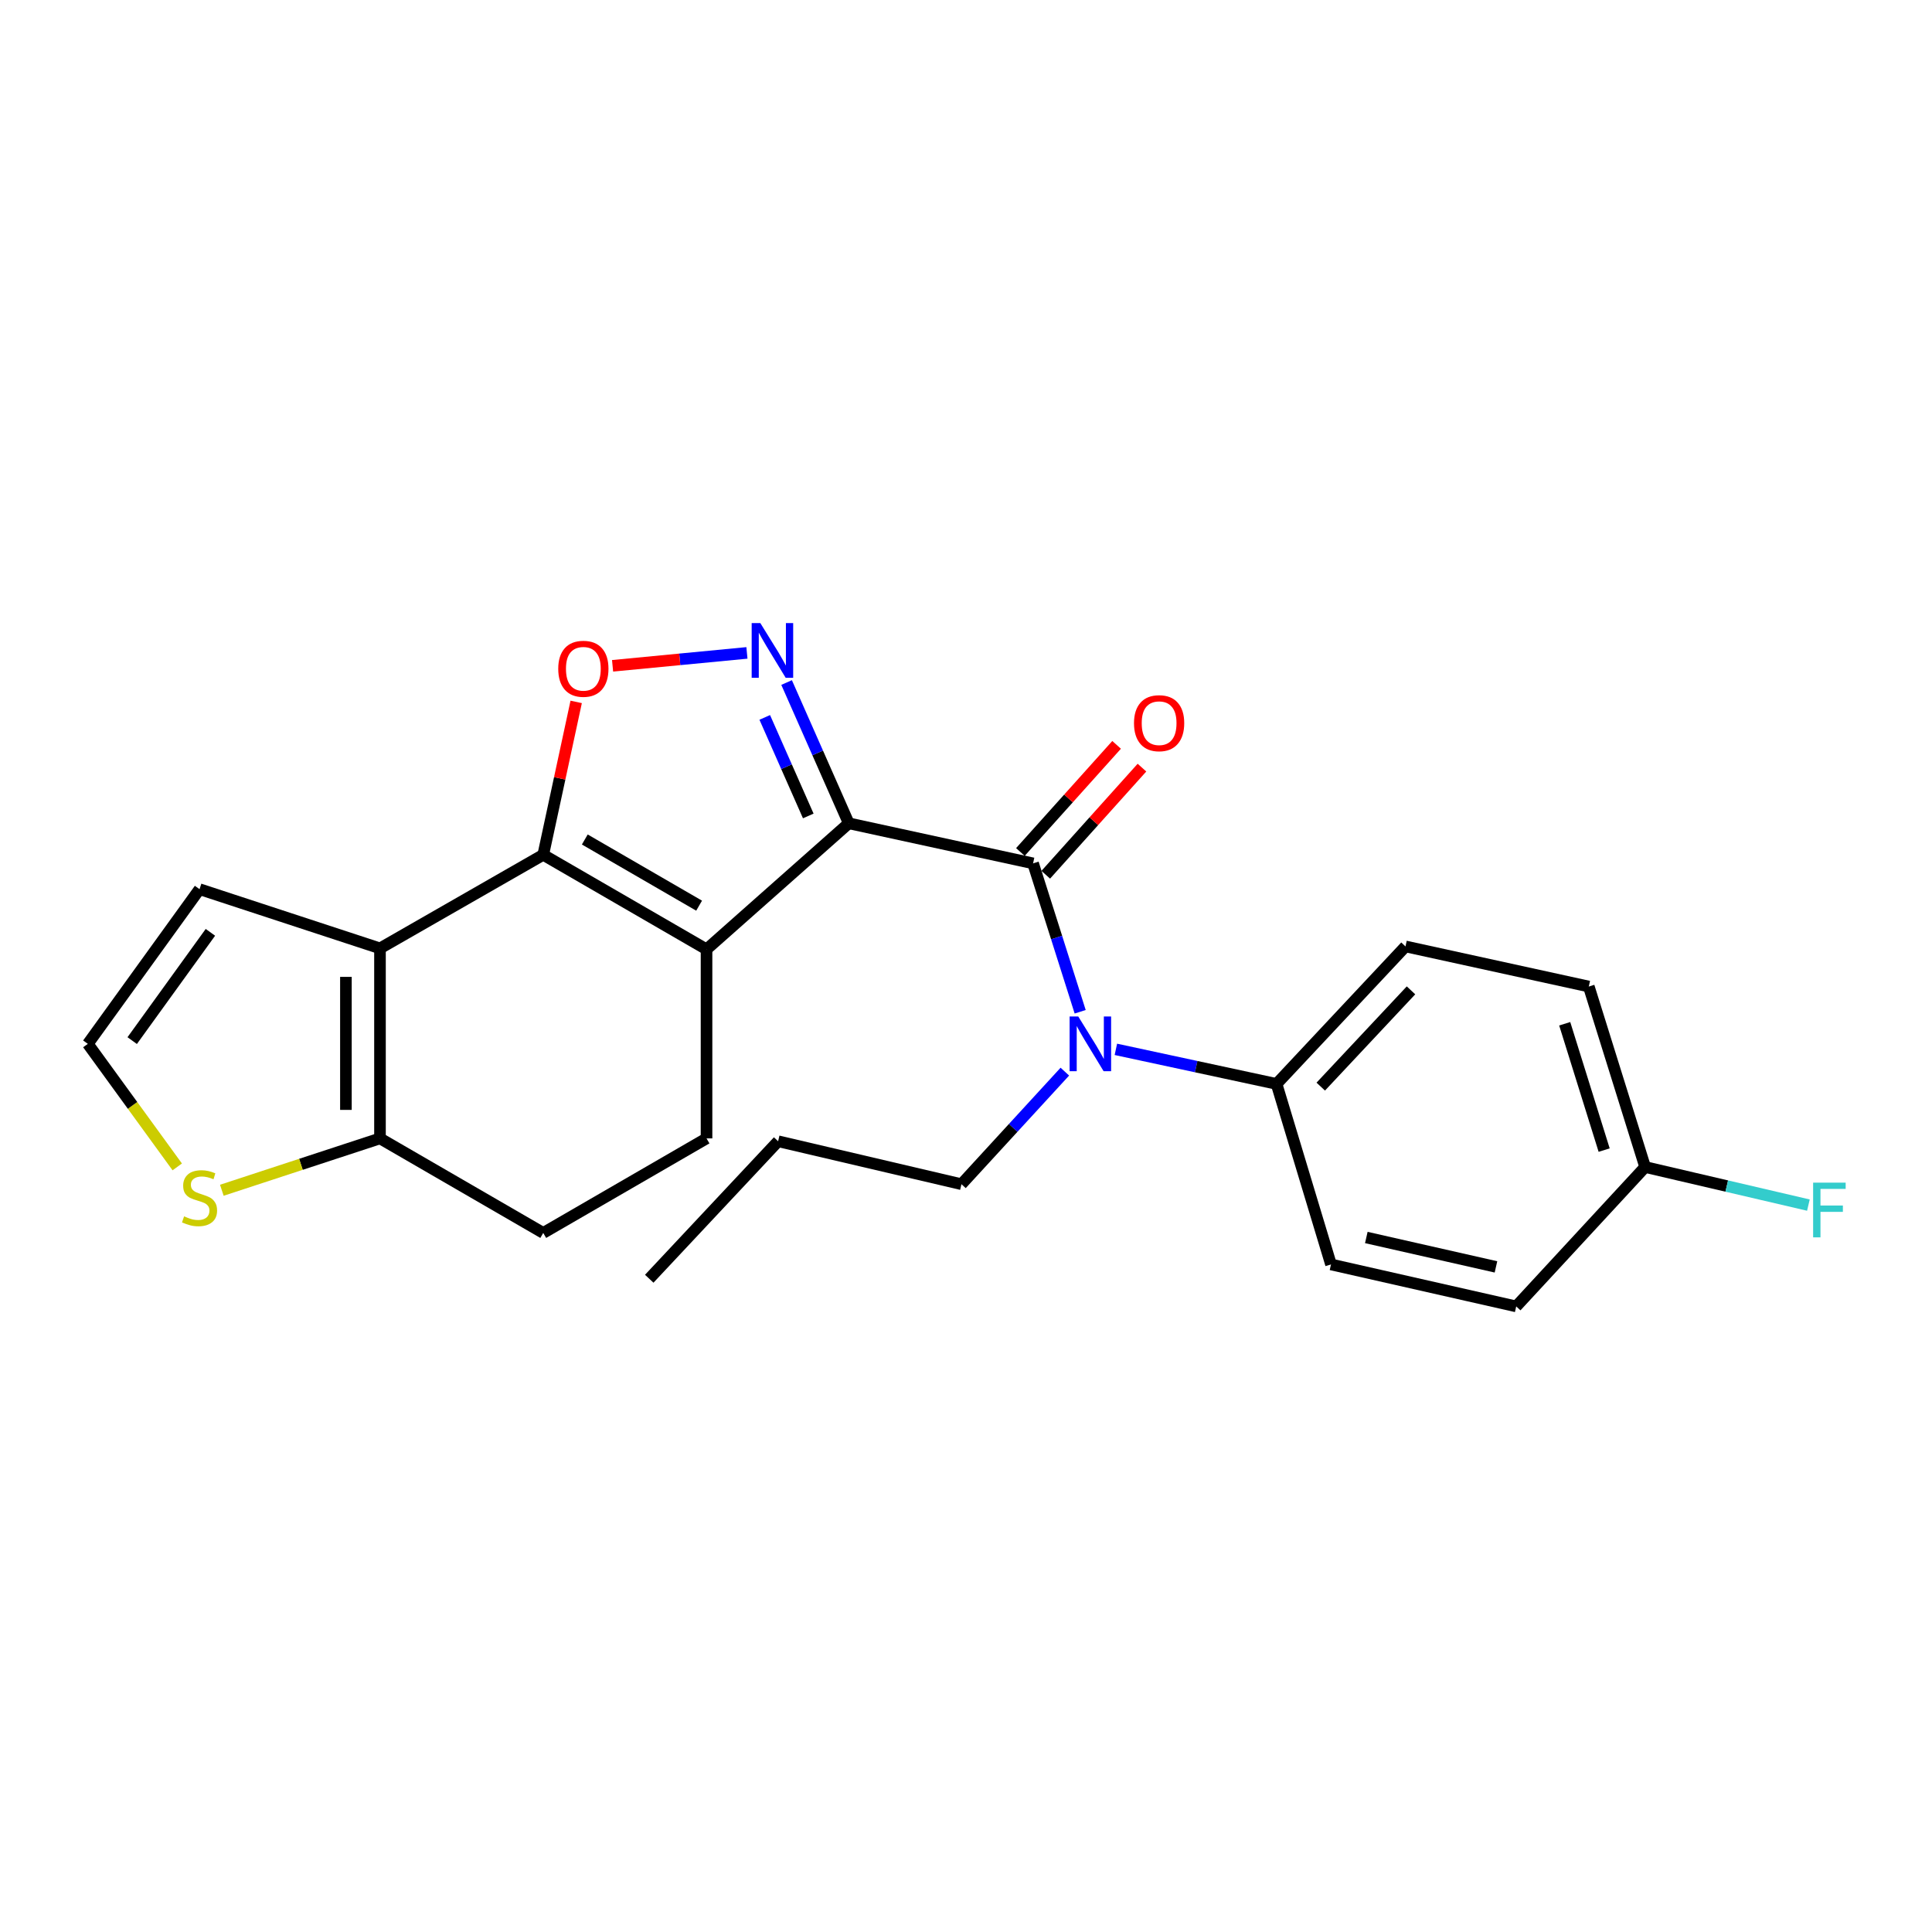 <?xml version='1.0' encoding='iso-8859-1'?>
<svg version='1.1' baseProfile='full'
              xmlns='http://www.w3.org/2000/svg'
                      xmlns:rdkit='http://www.rdkit.org/xml'
                      xmlns:xlink='http://www.w3.org/1999/xlink'
                  xml:space='preserve'
width='1000px' height='1000px' viewBox='0 0 1000 1000'>
<!-- END OF HEADER -->
<rect style='opacity:1.0;fill:#FFFFFF;stroke:none' width='1000' height='1000' x='0' y='0'> </rect>
<path class='bond-0' d='M 439.324,426.139 L 365.7,491.376' style='fill:none;fill-rule:evenodd;stroke:#000000;stroke-width:6px;stroke-linecap:butt;stroke-linejoin:miter;stroke-opacity:1' />
<path class='bond-2' d='M 439.324,426.139 L 423.233,389.708' style='fill:none;fill-rule:evenodd;stroke:#000000;stroke-width:6px;stroke-linecap:butt;stroke-linejoin:miter;stroke-opacity:1' />
<path class='bond-2' d='M 423.233,389.708 L 407.142,353.277' style='fill:none;fill-rule:evenodd;stroke:#0000FF;stroke-width:6px;stroke-linecap:butt;stroke-linejoin:miter;stroke-opacity:1' />
<path class='bond-2' d='M 418.363,422.336 L 407.099,396.834' style='fill:none;fill-rule:evenodd;stroke:#000000;stroke-width:6px;stroke-linecap:butt;stroke-linejoin:miter;stroke-opacity:1' />
<path class='bond-2' d='M 407.099,396.834 L 395.836,371.332' style='fill:none;fill-rule:evenodd;stroke:#0000FF;stroke-width:6px;stroke-linecap:butt;stroke-linejoin:miter;stroke-opacity:1' />
<path class='bond-3' d='M 439.324,426.139 L 534.719,446.882' style='fill:none;fill-rule:evenodd;stroke:#000000;stroke-width:6px;stroke-linecap:butt;stroke-linejoin:miter;stroke-opacity:1' />
<path class='bond-1' d='M 365.7,491.376 L 281.18,442.444' style='fill:none;fill-rule:evenodd;stroke:#000000;stroke-width:6px;stroke-linecap:butt;stroke-linejoin:miter;stroke-opacity:1' />
<path class='bond-1' d='M 361.859,468.773 L 302.695,434.52' style='fill:none;fill-rule:evenodd;stroke:#000000;stroke-width:6px;stroke-linecap:butt;stroke-linejoin:miter;stroke-opacity:1' />
<path class='bond-8' d='M 365.7,491.376 L 365.7,589.231' style='fill:none;fill-rule:evenodd;stroke:#000000;stroke-width:6px;stroke-linecap:butt;stroke-linejoin:miter;stroke-opacity:1' />
<path class='bond-4' d='M 281.18,442.444 L 196.68,490.876' style='fill:none;fill-rule:evenodd;stroke:#000000;stroke-width:6px;stroke-linecap:butt;stroke-linejoin:miter;stroke-opacity:1' />
<path class='bond-24' d='M 281.18,442.444 L 289.706,402.873' style='fill:none;fill-rule:evenodd;stroke:#000000;stroke-width:6px;stroke-linecap:butt;stroke-linejoin:miter;stroke-opacity:1' />
<path class='bond-24' d='M 289.706,402.873 L 298.232,363.303' style='fill:none;fill-rule:evenodd;stroke:#FF0000;stroke-width:6px;stroke-linecap:butt;stroke-linejoin:miter;stroke-opacity:1' />
<path class='bond-5' d='M 386.61,337.94 L 351.839,341.282' style='fill:none;fill-rule:evenodd;stroke:#0000FF;stroke-width:6px;stroke-linecap:butt;stroke-linejoin:miter;stroke-opacity:1' />
<path class='bond-5' d='M 351.839,341.282 L 317.069,344.624' style='fill:none;fill-rule:evenodd;stroke:#FF0000;stroke-width:6px;stroke-linecap:butt;stroke-linejoin:miter;stroke-opacity:1' />
<path class='bond-6' d='M 534.719,446.882 L 546.908,485.285' style='fill:none;fill-rule:evenodd;stroke:#000000;stroke-width:6px;stroke-linecap:butt;stroke-linejoin:miter;stroke-opacity:1' />
<path class='bond-6' d='M 546.908,485.285 L 559.097,523.688' style='fill:none;fill-rule:evenodd;stroke:#0000FF;stroke-width:6px;stroke-linecap:butt;stroke-linejoin:miter;stroke-opacity:1' />
<path class='bond-13' d='M 541.28,452.774 L 566.178,425.049' style='fill:none;fill-rule:evenodd;stroke:#000000;stroke-width:6px;stroke-linecap:butt;stroke-linejoin:miter;stroke-opacity:1' />
<path class='bond-13' d='M 566.178,425.049 L 591.076,397.324' style='fill:none;fill-rule:evenodd;stroke:#FF0000;stroke-width:6px;stroke-linecap:butt;stroke-linejoin:miter;stroke-opacity:1' />
<path class='bond-13' d='M 528.158,440.99 L 553.056,413.265' style='fill:none;fill-rule:evenodd;stroke:#000000;stroke-width:6px;stroke-linecap:butt;stroke-linejoin:miter;stroke-opacity:1' />
<path class='bond-13' d='M 553.056,413.265 L 577.954,385.54' style='fill:none;fill-rule:evenodd;stroke:#FF0000;stroke-width:6px;stroke-linecap:butt;stroke-linejoin:miter;stroke-opacity:1' />
<path class='bond-10' d='M 196.68,490.876 L 103.284,460.237' style='fill:none;fill-rule:evenodd;stroke:#000000;stroke-width:6px;stroke-linecap:butt;stroke-linejoin:miter;stroke-opacity:1' />
<path class='bond-25' d='M 196.68,490.876 L 196.68,589.231' style='fill:none;fill-rule:evenodd;stroke:#000000;stroke-width:6px;stroke-linecap:butt;stroke-linejoin:miter;stroke-opacity:1' />
<path class='bond-25' d='M 179.044,505.63 L 179.044,574.478' style='fill:none;fill-rule:evenodd;stroke:#000000;stroke-width:6px;stroke-linecap:butt;stroke-linejoin:miter;stroke-opacity:1' />
<path class='bond-12' d='M 577.573,543.141 L 619.159,552.091' style='fill:none;fill-rule:evenodd;stroke:#0000FF;stroke-width:6px;stroke-linecap:butt;stroke-linejoin:miter;stroke-opacity:1' />
<path class='bond-12' d='M 619.159,552.091 L 660.744,561.041' style='fill:none;fill-rule:evenodd;stroke:#000000;stroke-width:6px;stroke-linecap:butt;stroke-linejoin:miter;stroke-opacity:1' />
<path class='bond-21' d='M 551.163,554.678 L 524.408,583.81' style='fill:none;fill-rule:evenodd;stroke:#0000FF;stroke-width:6px;stroke-linecap:butt;stroke-linejoin:miter;stroke-opacity:1' />
<path class='bond-21' d='M 524.408,583.81 L 497.653,612.943' style='fill:none;fill-rule:evenodd;stroke:#000000;stroke-width:6px;stroke-linecap:butt;stroke-linejoin:miter;stroke-opacity:1' />
<path class='bond-7' d='M 196.68,589.231 L 281.18,638.163' style='fill:none;fill-rule:evenodd;stroke:#000000;stroke-width:6px;stroke-linecap:butt;stroke-linejoin:miter;stroke-opacity:1' />
<path class='bond-9' d='M 196.68,589.231 L 155.751,602.654' style='fill:none;fill-rule:evenodd;stroke:#000000;stroke-width:6px;stroke-linecap:butt;stroke-linejoin:miter;stroke-opacity:1' />
<path class='bond-9' d='M 155.751,602.654 L 114.821,616.077' style='fill:none;fill-rule:evenodd;stroke:#CCCC00;stroke-width:6px;stroke-linecap:butt;stroke-linejoin:miter;stroke-opacity:1' />
<path class='bond-14' d='M 365.7,589.231 L 281.18,638.163' style='fill:none;fill-rule:evenodd;stroke:#000000;stroke-width:6px;stroke-linecap:butt;stroke-linejoin:miter;stroke-opacity:1' />
<path class='bond-27' d='M 91.745,603.985 L 68.6,572.142' style='fill:none;fill-rule:evenodd;stroke:#CCCC00;stroke-width:6px;stroke-linecap:butt;stroke-linejoin:miter;stroke-opacity:1' />
<path class='bond-27' d='M 68.6,572.142 L 45.455,540.299' style='fill:none;fill-rule:evenodd;stroke:#000000;stroke-width:6px;stroke-linecap:butt;stroke-linejoin:miter;stroke-opacity:1' />
<path class='bond-11' d='M 103.284,460.237 L 45.455,540.299' style='fill:none;fill-rule:evenodd;stroke:#000000;stroke-width:6px;stroke-linecap:butt;stroke-linejoin:miter;stroke-opacity:1' />
<path class='bond-11' d='M 108.907,482.573 L 68.426,538.616' style='fill:none;fill-rule:evenodd;stroke:#000000;stroke-width:6px;stroke-linecap:butt;stroke-linejoin:miter;stroke-opacity:1' />
<path class='bond-15' d='M 660.744,561.041 L 727.48,489.867' style='fill:none;fill-rule:evenodd;stroke:#000000;stroke-width:6px;stroke-linecap:butt;stroke-linejoin:miter;stroke-opacity:1' />
<path class='bond-15' d='M 683.62,562.429 L 730.335,512.607' style='fill:none;fill-rule:evenodd;stroke:#000000;stroke-width:6px;stroke-linecap:butt;stroke-linejoin:miter;stroke-opacity:1' />
<path class='bond-16' d='M 660.744,561.041 L 688.924,654.468' style='fill:none;fill-rule:evenodd;stroke:#000000;stroke-width:6px;stroke-linecap:butt;stroke-linejoin:miter;stroke-opacity:1' />
<path class='bond-19' d='M 727.48,489.867 L 822.356,510.63' style='fill:none;fill-rule:evenodd;stroke:#000000;stroke-width:6px;stroke-linecap:butt;stroke-linejoin:miter;stroke-opacity:1' />
<path class='bond-18' d='M 688.924,654.468 L 784.79,676.2' style='fill:none;fill-rule:evenodd;stroke:#000000;stroke-width:6px;stroke-linecap:butt;stroke-linejoin:miter;stroke-opacity:1' />
<path class='bond-18' d='M 707.203,640.527 L 774.309,655.74' style='fill:none;fill-rule:evenodd;stroke:#000000;stroke-width:6px;stroke-linecap:butt;stroke-linejoin:miter;stroke-opacity:1' />
<path class='bond-17' d='M 851.516,604.046 L 784.79,676.2' style='fill:none;fill-rule:evenodd;stroke:#000000;stroke-width:6px;stroke-linecap:butt;stroke-linejoin:miter;stroke-opacity:1' />
<path class='bond-20' d='M 851.516,604.046 L 893.769,613.904' style='fill:none;fill-rule:evenodd;stroke:#000000;stroke-width:6px;stroke-linecap:butt;stroke-linejoin:miter;stroke-opacity:1' />
<path class='bond-20' d='M 893.769,613.904 L 936.023,623.762' style='fill:none;fill-rule:evenodd;stroke:#33CCCC;stroke-width:6px;stroke-linecap:butt;stroke-linejoin:miter;stroke-opacity:1' />
<path class='bond-26' d='M 851.516,604.046 L 822.356,510.63' style='fill:none;fill-rule:evenodd;stroke:#000000;stroke-width:6px;stroke-linecap:butt;stroke-linejoin:miter;stroke-opacity:1' />
<path class='bond-26' d='M 830.306,595.289 L 809.894,529.897' style='fill:none;fill-rule:evenodd;stroke:#000000;stroke-width:6px;stroke-linecap:butt;stroke-linejoin:miter;stroke-opacity:1' />
<path class='bond-22' d='M 497.653,612.943 L 402.757,590.71' style='fill:none;fill-rule:evenodd;stroke:#000000;stroke-width:6px;stroke-linecap:butt;stroke-linejoin:miter;stroke-opacity:1' />
<path class='bond-23' d='M 402.757,590.71 L 336.05,661.875' style='fill:none;fill-rule:evenodd;stroke:#000000;stroke-width:6px;stroke-linecap:butt;stroke-linejoin:miter;stroke-opacity:1' />
<path  class='atom-3' d='M 393.547 322.512
L 402.827 337.512
Q 403.747 338.992, 405.227 341.672
Q 406.707 344.352, 406.787 344.512
L 406.787 322.512
L 410.547 322.512
L 410.547 350.832
L 406.667 350.832
L 396.707 334.432
Q 395.547 332.512, 394.307 330.312
Q 393.107 328.112, 392.747 327.432
L 392.747 350.832
L 389.067 350.832
L 389.067 322.512
L 393.547 322.512
' fill='#0000FF'/>
<path  class='atom-6' d='M 288.943 346.158
Q 288.943 339.358, 292.303 335.558
Q 295.663 331.758, 301.943 331.758
Q 308.223 331.758, 311.583 335.558
Q 314.943 339.358, 314.943 346.158
Q 314.943 353.038, 311.543 356.958
Q 308.143 360.838, 301.943 360.838
Q 295.703 360.838, 292.303 356.958
Q 288.943 353.078, 288.943 346.158
M 301.943 357.638
Q 306.263 357.638, 308.583 354.758
Q 310.943 351.838, 310.943 346.158
Q 310.943 340.598, 308.583 337.798
Q 306.263 334.958, 301.943 334.958
Q 297.623 334.958, 295.263 337.758
Q 292.943 340.558, 292.943 346.158
Q 292.943 351.878, 295.263 354.758
Q 297.623 357.638, 301.943 357.638
' fill='#FF0000'/>
<path  class='atom-7' d='M 558.109 526.139
L 567.389 541.139
Q 568.309 542.619, 569.789 545.299
Q 571.269 547.979, 571.349 548.139
L 571.349 526.139
L 575.109 526.139
L 575.109 554.459
L 571.229 554.459
L 561.269 538.059
Q 560.109 536.139, 558.869 533.939
Q 557.669 531.739, 557.309 531.059
L 557.309 554.459
L 553.629 554.459
L 553.629 526.139
L 558.109 526.139
' fill='#0000FF'/>
<path  class='atom-10' d='M 95.284 629.58
Q 95.604 629.7, 96.924 630.26
Q 98.244 630.82, 99.684 631.18
Q 101.164 631.5, 102.604 631.5
Q 105.284 631.5, 106.844 630.22
Q 108.404 628.9, 108.404 626.62
Q 108.404 625.06, 107.604 624.1
Q 106.844 623.14, 105.644 622.62
Q 104.444 622.1, 102.444 621.5
Q 99.924 620.74, 98.404 620.02
Q 96.924 619.3, 95.844 617.78
Q 94.804 616.26, 94.804 613.7
Q 94.804 610.14, 97.204 607.94
Q 99.644 605.74, 104.444 605.74
Q 107.724 605.74, 111.444 607.3
L 110.524 610.38
Q 107.124 608.98, 104.564 608.98
Q 101.804 608.98, 100.284 610.14
Q 98.764 611.26, 98.804 613.22
Q 98.804 614.74, 99.564 615.66
Q 100.364 616.58, 101.484 617.1
Q 102.644 617.62, 104.564 618.22
Q 107.124 619.02, 108.644 619.82
Q 110.164 620.62, 111.244 622.26
Q 112.364 623.86, 112.364 626.62
Q 112.364 630.54, 109.724 632.66
Q 107.124 634.74, 102.764 634.74
Q 100.244 634.74, 98.324 634.18
Q 96.444 633.66, 94.204 632.74
L 95.284 629.58
' fill='#CCCC00'/>
<path  class='atom-14' d='M 586.956 374.318
Q 586.956 367.518, 590.316 363.718
Q 593.676 359.918, 599.956 359.918
Q 606.236 359.918, 609.596 363.718
Q 612.956 367.518, 612.956 374.318
Q 612.956 381.198, 609.556 385.118
Q 606.156 388.998, 599.956 388.998
Q 593.716 388.998, 590.316 385.118
Q 586.956 381.238, 586.956 374.318
M 599.956 385.798
Q 604.276 385.798, 606.596 382.918
Q 608.956 379.998, 608.956 374.318
Q 608.956 368.758, 606.596 365.958
Q 604.276 363.118, 599.956 363.118
Q 595.636 363.118, 593.276 365.918
Q 590.956 368.718, 590.956 374.318
Q 590.956 380.038, 593.276 382.918
Q 595.636 385.798, 599.956 385.798
' fill='#FF0000'/>
<path  class='atom-21' d='M 938.471 612.138
L 955.311 612.138
L 955.311 615.378
L 942.271 615.378
L 942.271 623.978
L 953.871 623.978
L 953.871 627.258
L 942.271 627.258
L 942.271 640.458
L 938.471 640.458
L 938.471 612.138
' fill='#33CCCC'/>
</svg>

